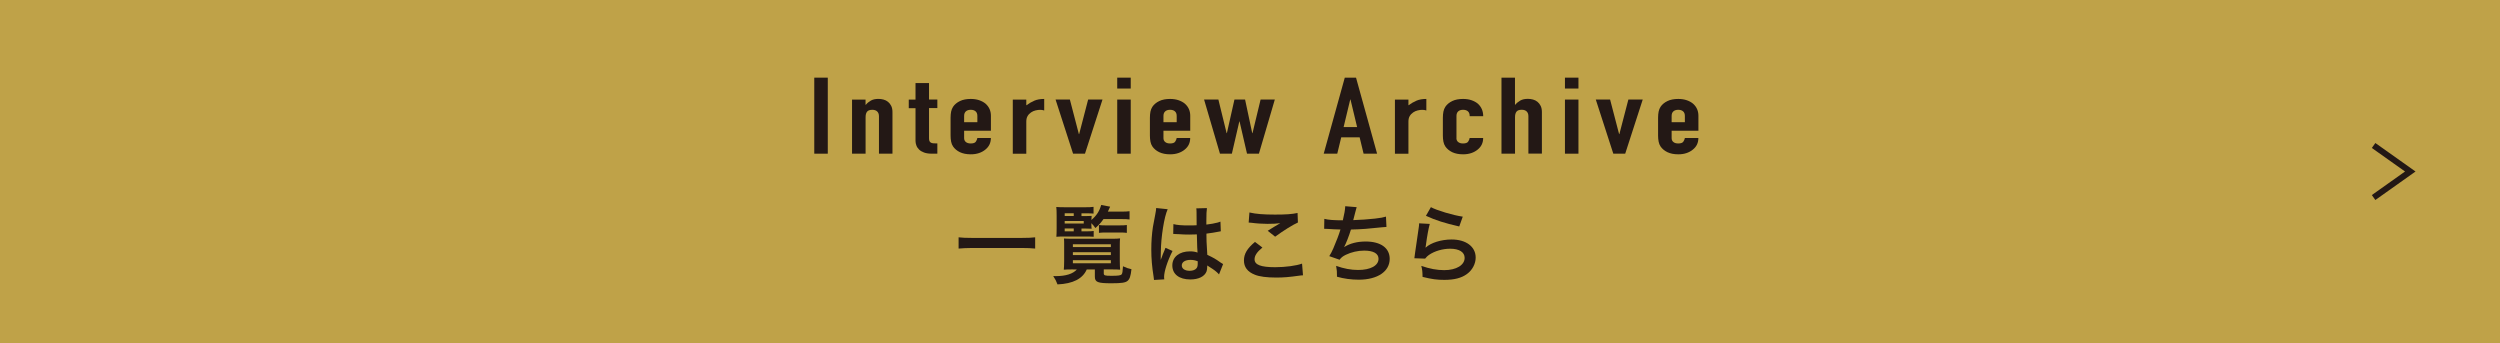 <?xml version="1.0" encoding="UTF-8"?>
<svg id="_レイヤー_2" data-name="レイヤー 2" xmlns="http://www.w3.org/2000/svg" viewBox="0 0 555.37 76.2">
  <defs>
    <style>
      .cls-1 {
        fill: none;
        stroke: #231815;
        stroke-miterlimit: 10;
        stroke-width: 1.35px;
      }

      .cls-2 {
        fill: #231815;
      }

      .cls-2, .cls-3 {
        stroke-width: 0px;
      }

      .cls-3 {
        fill: #bfa248;
      }
    </style>
  </defs>
  <g id="SP">
    <g>
      <rect class="cls-3" x="0" y="0" width="555.37" height="76.2"/>
      <g>
        <g>
          <path class="cls-2" d="m180.89,34.14v-16.89h3v16.89h-3Z"/>
          <path class="cls-2" d="m189.28,34.14v-12.02h3v1.16h.06c.31-.38.69-.69,1.13-.94.44-.25,1.01-.37,1.69-.37.37,0,.75.05,1.12.15.37.1.71.27,1,.51.29.24.53.54.71.91.18.37.27.83.27,1.36v9.23h-3v-8.32c0-.44-.13-.79-.38-1.04-.26-.25-.62-.38-1.09-.38-.57,0-.96.14-1.18.43-.22.28-.32.7-.32,1.23v8.09h-3Z"/>
          <path class="cls-2" d="m203.38,22.11v-3.65h3v3.65h1.85v1.9h-1.85v6.67c0,.28.03.51.1.66s.18.28.34.36c.16.08.35.13.57.14.23.02.5.02.84.02v2.28h-1.24c-.69,0-1.26-.09-1.72-.26-.46-.17-.83-.39-1.1-.66-.28-.27-.48-.57-.6-.91-.13-.34-.19-.67-.19-.98v-7.3h-1.5v-1.9h1.5Z"/>
          <path class="cls-2" d="m220.13,29.04h-5.95v1.64c0,.38.13.67.4.88.26.21.62.31,1.07.31.57,0,.95-.13,1.13-.4s.3-.54.34-.81h3c0,1.06-.4,1.91-1.21,2.56-.39.33-.86.59-1.41.78-.55.19-1.17.28-1.85.28-.94,0-1.74-.16-2.4-.47-.66-.32-1.16-.74-1.52-1.26-.22-.32-.36-.68-.44-1.09-.08-.41-.12-.86-.12-1.35v-3.96c0-.49.04-.94.12-1.35.08-.41.23-.77.44-1.09.35-.52.86-.94,1.52-1.26.66-.32,1.46-.47,2.4-.47.69,0,1.31.09,1.87.28.56.19,1.04.45,1.43.78.79.71,1.18,1.6,1.18,2.68v3.32Zm-5.95-1.9h2.94v-1.38c0-.46-.13-.8-.4-1.03-.26-.23-.62-.34-1.07-.34s-.81.11-1.07.34c-.27.23-.4.57-.4,1.03v1.38Z"/>
          <path class="cls-2" d="m224.99,34.14v-12.02h3v1.28c.61-.44,1.21-.79,1.8-1.04s1.31-.38,2.18-.38v2.56c-.29-.1-.6-.14-.91-.14s-.65.04-1.02.13c-.36.09-.69.23-.99.44-.31.21-.57.47-.77.81s-.29.74-.29,1.23v7.14h-3Z"/>
          <path class="cls-2" d="m244.92,22.11l-3.89,12.02h-2.65l-3.89-12.02h3.18l2,7.68h.06l2-7.68h3.18Z"/>
          <path class="cls-2" d="m248.19,19.67v-2.42h3v2.42h-3Zm0,14.47v-12.02h3v12.02h-3Z"/>
          <path class="cls-2" d="m264.41,29.04h-5.95v1.64c0,.38.13.67.4.88.26.21.62.31,1.07.31.57,0,.95-.13,1.13-.4s.3-.54.34-.81h3c0,1.06-.4,1.91-1.21,2.56-.39.33-.86.59-1.41.78-.55.19-1.17.28-1.85.28-.94,0-1.74-.16-2.4-.47-.66-.32-1.16-.74-1.52-1.26-.22-.32-.36-.68-.44-1.09-.08-.41-.12-.86-.12-1.35v-3.96c0-.49.04-.94.12-1.35.08-.41.23-.77.44-1.09.35-.52.86-.94,1.52-1.26.66-.32,1.46-.47,2.4-.47.69,0,1.31.09,1.87.28.56.19,1.04.45,1.43.78.79.71,1.18,1.6,1.18,2.68v3.32Zm-5.95-1.9h2.94v-1.38c0-.46-.13-.8-.4-1.03-.26-.23-.62-.34-1.07-.34s-.81.11-1.07.34c-.27.23-.4.57-.4,1.03v1.38Z"/>
          <path class="cls-2" d="m283.2,22.11l-3.53,12.02h-2.65l-1.65-7.14h-.06l-1.65,7.14h-2.65l-3.53-12.02h3.18l1.83,7.47h.06l1.68-7.47h2.36l1.59,7.47h.06l1.8-7.47h3.18Z"/>
          <path class="cls-2" d="m294.06,34.14l4.68-16.89h2.5l4.68,16.89h-3l-.88-3.63h-4.09l-.88,3.63h-3Zm7.42-5.91l-1.47-6.12h-.06l-1.47,6.12h3Z"/>
          <path class="cls-2" d="m309.88,34.14v-12.02h3v1.28c.61-.44,1.21-.79,1.8-1.04s1.31-.38,2.18-.38v2.56c-.29-.1-.6-.14-.91-.14s-.65.04-1.02.13c-.36.09-.69.23-.99.44-.31.21-.57.47-.77.81s-.29.74-.29,1.23v7.14h-3Z"/>
          <path class="cls-2" d="m323.54,30.68c0,.38.13.67.4.88.27.21.62.31,1.07.31.57,0,.95-.13,1.13-.4.19-.27.3-.54.34-.81h3c0,1.06-.4,1.91-1.21,2.56-.39.33-.86.59-1.41.78-.55.19-1.17.28-1.85.28-.94,0-1.74-.16-2.4-.47-.66-.32-1.16-.74-1.52-1.26-.22-.32-.36-.68-.44-1.09-.08-.41-.12-.86-.12-1.35v-3.96c0-.49.04-.94.12-1.35.08-.41.23-.77.44-1.09.35-.52.86-.94,1.52-1.26.66-.32,1.46-.47,2.4-.47.69,0,1.31.09,1.87.28s1.04.45,1.43.78c.78.71,1.18,1.64,1.18,2.77h-3c0-.49-.13-.85-.4-1.08s-.62-.34-1.07-.34-.81.11-1.07.34-.4.57-.4,1.03v4.91Z"/>
          <path class="cls-2" d="m333.55,34.14v-16.89h3v6.02h.06c.31-.38.69-.69,1.13-.94.44-.25,1.01-.37,1.69-.37.37,0,.75.05,1.12.15.37.1.71.27,1,.51.29.24.53.54.71.91.18.37.27.83.27,1.36v9.23h-3v-8.32c0-.44-.13-.79-.38-1.04-.26-.25-.62-.38-1.09-.38-.57,0-.96.14-1.18.43-.22.28-.32.7-.32,1.23v8.09h-3Z"/>
          <path class="cls-2" d="m347.65,19.67v-2.42h3v2.42h-3Zm0,14.47v-12.02h3v12.02h-3Z"/>
          <path class="cls-2" d="m364.93,22.11l-3.89,12.02h-2.65l-3.89-12.02h3.18l2,7.68h.06l2-7.68h3.18Z"/>
          <path class="cls-2" d="m377.3,29.04h-5.95v1.64c0,.38.13.67.4.88.26.21.62.31,1.07.31.57,0,.95-.13,1.13-.4s.3-.54.34-.81h3c0,1.06-.4,1.91-1.21,2.56-.39.33-.86.59-1.41.78-.55.19-1.17.28-1.85.28-.94,0-1.74-.16-2.4-.47-.66-.32-1.16-.74-1.52-1.26-.22-.32-.36-.68-.44-1.09-.08-.41-.12-.86-.12-1.35v-3.96c0-.49.04-.94.12-1.35.08-.41.23-.77.44-1.09.35-.52.86-.94,1.52-1.26.66-.32,1.46-.47,2.4-.47.69,0,1.31.09,1.87.28.56.19,1.04.45,1.43.78.79.71,1.18,1.6,1.18,2.68v3.32Zm-5.95-1.9h2.94v-1.38c0-.46-.13-.8-.4-1.03-.26-.23-.62-.34-1.07-.34s-.81.11-1.07.34c-.27.23-.4.57-.4,1.03v1.38Z"/>
        </g>
        <g>
          <path class="cls-2" d="m229.96,55.22c-.87-.09-1.75-.13-2.88-.13h-11.23c-1.06,0-2.05.06-2.9.13v-2.5c.82.1,1.67.13,2.9.13h11.23c1.27,0,2.14-.04,2.88-.13v2.5Z"/>
          <path class="cls-2" d="m238.33,59.85c-.76,0-1.65.02-2.01.06.04-.32.08-1.12.08-1.9v-3.66c0-.59,0-.83-.04-1.37.38.04.99.06,1.9.06h8.72c.95,0,1.33-.02,1.84-.08-.04.42-.06.7-.06,1.37v3.57c0,.85.04,1.74.08,2.01-.38-.04-1.18-.06-1.99-.06h-1.65v.85c0,.49.21.57,1.69.57,1.57,0,2.07-.08,2.29-.34.15-.19.23-.66.29-1.78.74.36,1.21.51,1.88.65-.17,1.56-.4,2.22-.87,2.6-.47.4-1.35.53-3.58.53-3.07,0-3.68-.25-3.68-1.48v-1.59h-1.8c-.91,2.07-3.05,3.17-6.5,3.32-.29-.76-.44-1.08-.95-1.86.25.02.44.02.57.02,2.24,0,3.83-.51,4.68-1.48h-.87Zm1.93-8.46h1.14c.78,0,1.27-.02,1.56-.08v1.29c-.51-.04-.87-.06-1.56-.06h-5.25c-.61,0-.95.02-1.48.06.04-.51.06-.95.06-1.9v-2.79c0-.89-.02-1.5-.08-1.93.47.04.99.06,1.93.06h4.53c.85,0,1.33-.02,1.82-.09v1.5c-.4-.04-.83-.06-1.5-.06h-1.18v.61h.99c.59,0,1-.02,1.27-.04-.04.27-.04.3-.06.91,1.16-.99,1.78-1.95,2.18-3.34l1.99.38c-.25.57-.34.78-.51,1.1h3.15c.7,0,1.21-.04,1.67-.09v1.84c-.47-.08-.99-.09-1.67-.09h-4.12c-.59.83-.99,1.27-1.8,1.99-.32-.46-.44-.61-.89-1.08v.32c0,.47.02.61.06.91-.38-.02-.72-.04-1.35-.04h-.91v.63Zm-1.73-3.4v-.61h-2.01v.61h2.01Zm2.22,1.67v-.57h-4.23v.57h4.23Zm-4.23,1.1v.63h2.01v-.63h-2.01Zm1.82,4.13h8.44v-.63h-8.44v.63Zm0,1.78h8.44v-.65h-8.44v.65Zm0,1.82h8.44v-.68h-8.44v.68Zm5.79-8.5c.32.06.93.08,1.52.08h3.03c.78,0,1.23-.02,1.65-.08v1.74c-.47-.06-.87-.08-1.63-.08h-2.94c-.72,0-1.21.02-1.63.08v-1.74Z"/>
          <path class="cls-2" d="m256.36,62.2c-.02-.19-.02-.3-.09-.74-.36-2.22-.51-4.04-.51-6.03,0-1.71.11-3.38.36-5.03q.09-.57.51-2.71c.13-.66.21-1.21.21-1.4v-.08l2.56.27c-.78,1.65-1.5,6.22-1.52,9.52q-.02.68-.02.99v.3c0,.15,0,.19-.02.4h.02q.09-.21.23-.55c.04-.13.13-.34.23-.65q.17-.4.36-.85c.04-.06.06-.11.23-.59l1.57.7c-1.12,2.2-1.88,4.55-1.88,5.8,0,.13,0,.15.04.51l-2.28.13Zm4.29-12.42c.89.23,1.88.3,3.43.3.66,0,1.08,0,1.75-.04,0-1.12-.02-2.07-.02-2.84,0-.42-.02-.7-.06-.91l2.37-.06c-.09.53-.13,1.44-.13,2.79v.87c.99-.11,1.82-.27,2.56-.46q.11-.04.42-.15l.15-.04.08,2.14c-.19.02-.21.02-.55.1-.64.13-1.63.3-2.64.42v.42c0,1.06,0,1.1.19,4.29,1.37.65,1.84.91,2.98,1.73.25.17.34.23.53.32l-.91,2.3c-.32-.38-.89-.87-1.42-1.21-.65-.42-1.08-.7-1.2-.78v.27c0,.42-.06.8-.15,1.06-.44,1.12-1.76,1.78-3.6,1.78-2.49,0-4-1.18-4-3.11s1.61-3.13,3.91-3.13c.7,0,1.18.08,1.69.27-.06-.47-.08-1.4-.15-4.04-.76.02-1.21.04-1.71.04-.7,0-1.46-.02-2.35-.09-.27,0-.47-.02-.57-.02-.17-.02-.29-.02-.32-.02-.1-.02-.15-.02-.19-.02-.02,0-.06,0-.11.02l.04-2.18Zm3.85,7.95c-1.21,0-1.97.47-1.97,1.25,0,.7.68,1.18,1.75,1.18.7,0,1.25-.21,1.54-.59.17-.23.25-.51.25-1.02v-.51c-.63-.23-.99-.3-1.56-.3Z"/>
          <path class="cls-2" d="m280.43,55c-1.2.99-1.73,1.78-1.73,2.6,0,1.23,1.38,1.76,4.59,1.76,2.26,0,4.74-.34,5.96-.8l.21,2.6c-.32.02-.44.02-.83.08-2.28.32-3.49.42-5.12.42-2.07,0-3.74-.21-4.74-.63-1.63-.63-2.43-1.69-2.43-3.17s.74-2.69,2.45-4.12l1.65,1.25Zm-2.88-7.8c1.46.34,3.15.47,5.69.47,2.41,0,3.76-.09,5.01-.36l.08,2.12c-1.14.51-3.19,1.78-5.06,3.15l-1.65-1.31c.99-.63,1.92-1.19,2.79-1.69-.83.11-1.65.15-2.85.15-.97,0-2.54-.09-3.47-.23-.38-.04-.44-.06-.7-.06l.17-2.26Z"/>
          <path class="cls-2" d="m294.21,48.62c.87.23,2.14.32,4.1.32.36-1.52.49-2.31.53-3.13l2.54.21q-.11.34-.3,1.1-.34,1.42-.46,1.78c1.44-.04,3.58-.19,4.84-.34,1.4-.17,1.76-.25,2.43-.44l.11,2.29c-.44.02-.61.04-1.1.09-2.75.3-4.42.44-6.79.49-.4,1.35-1.12,3.17-1.5,3.85v.04c1.27-.82,2.92-1.23,4.78-1.23,3.34,0,5.33,1.44,5.33,3.85,0,2.81-2.71,4.63-6.87,4.63-1.69,0-3.36-.23-4.84-.66,0-1.08-.02-1.46-.19-2.41,1.71.61,3.3.91,4.89.91,2.75,0,4.53-.97,4.53-2.48,0-1.18-1.14-1.82-3.19-1.82-1.4,0-2.86.34-4.08.93-.7.34-1.04.63-1.38,1.1l-2.29-.8c.28-.46.61-1.04.89-1.71.63-1.44,1.33-3.28,1.59-4.21-1-.02-1.86-.06-2.86-.13-.27-.02-.46-.02-.61-.02h-.15l.04-2.22Z"/>
          <path class="cls-2" d="m317.62,49.74c-.29,1.04-.61,2.81-.85,4.67q-.04.27-.09.55l.04.04c1.1-1.06,3.45-1.8,5.75-1.8,3.22,0,5.35,1.59,5.35,4.02,0,1.38-.74,2.79-1.95,3.66-1.23.89-2.81,1.29-5.01,1.29-1.63,0-2.67-.13-4.84-.66-.02-1.18-.06-1.56-.28-2.45,1.86.65,3.49.95,5.1.95,2.67,0,4.53-1.12,4.53-2.73,0-1.27-1.2-2.03-3.21-2.03-1.69,0-3.45.51-4.72,1.38-.34.25-.46.36-.85.82l-2.39-.08c.06-.34.06-.42.15-1.14.15-1.18.46-3.28.8-5.52.08-.46.09-.68.11-1.1l2.37.13Zm.25-3.72c1.31.72,4.93,1.8,7.08,2.11l-.78,2.18c-3.24-.74-5.23-1.37-7.4-2.37l1.1-1.92Z"/>
        </g>
      </g>
      <polyline class="cls-1" points="527.29 32.32 535.44 38.1 527.29 43.88"/>
    </g>
  </g>
</svg>